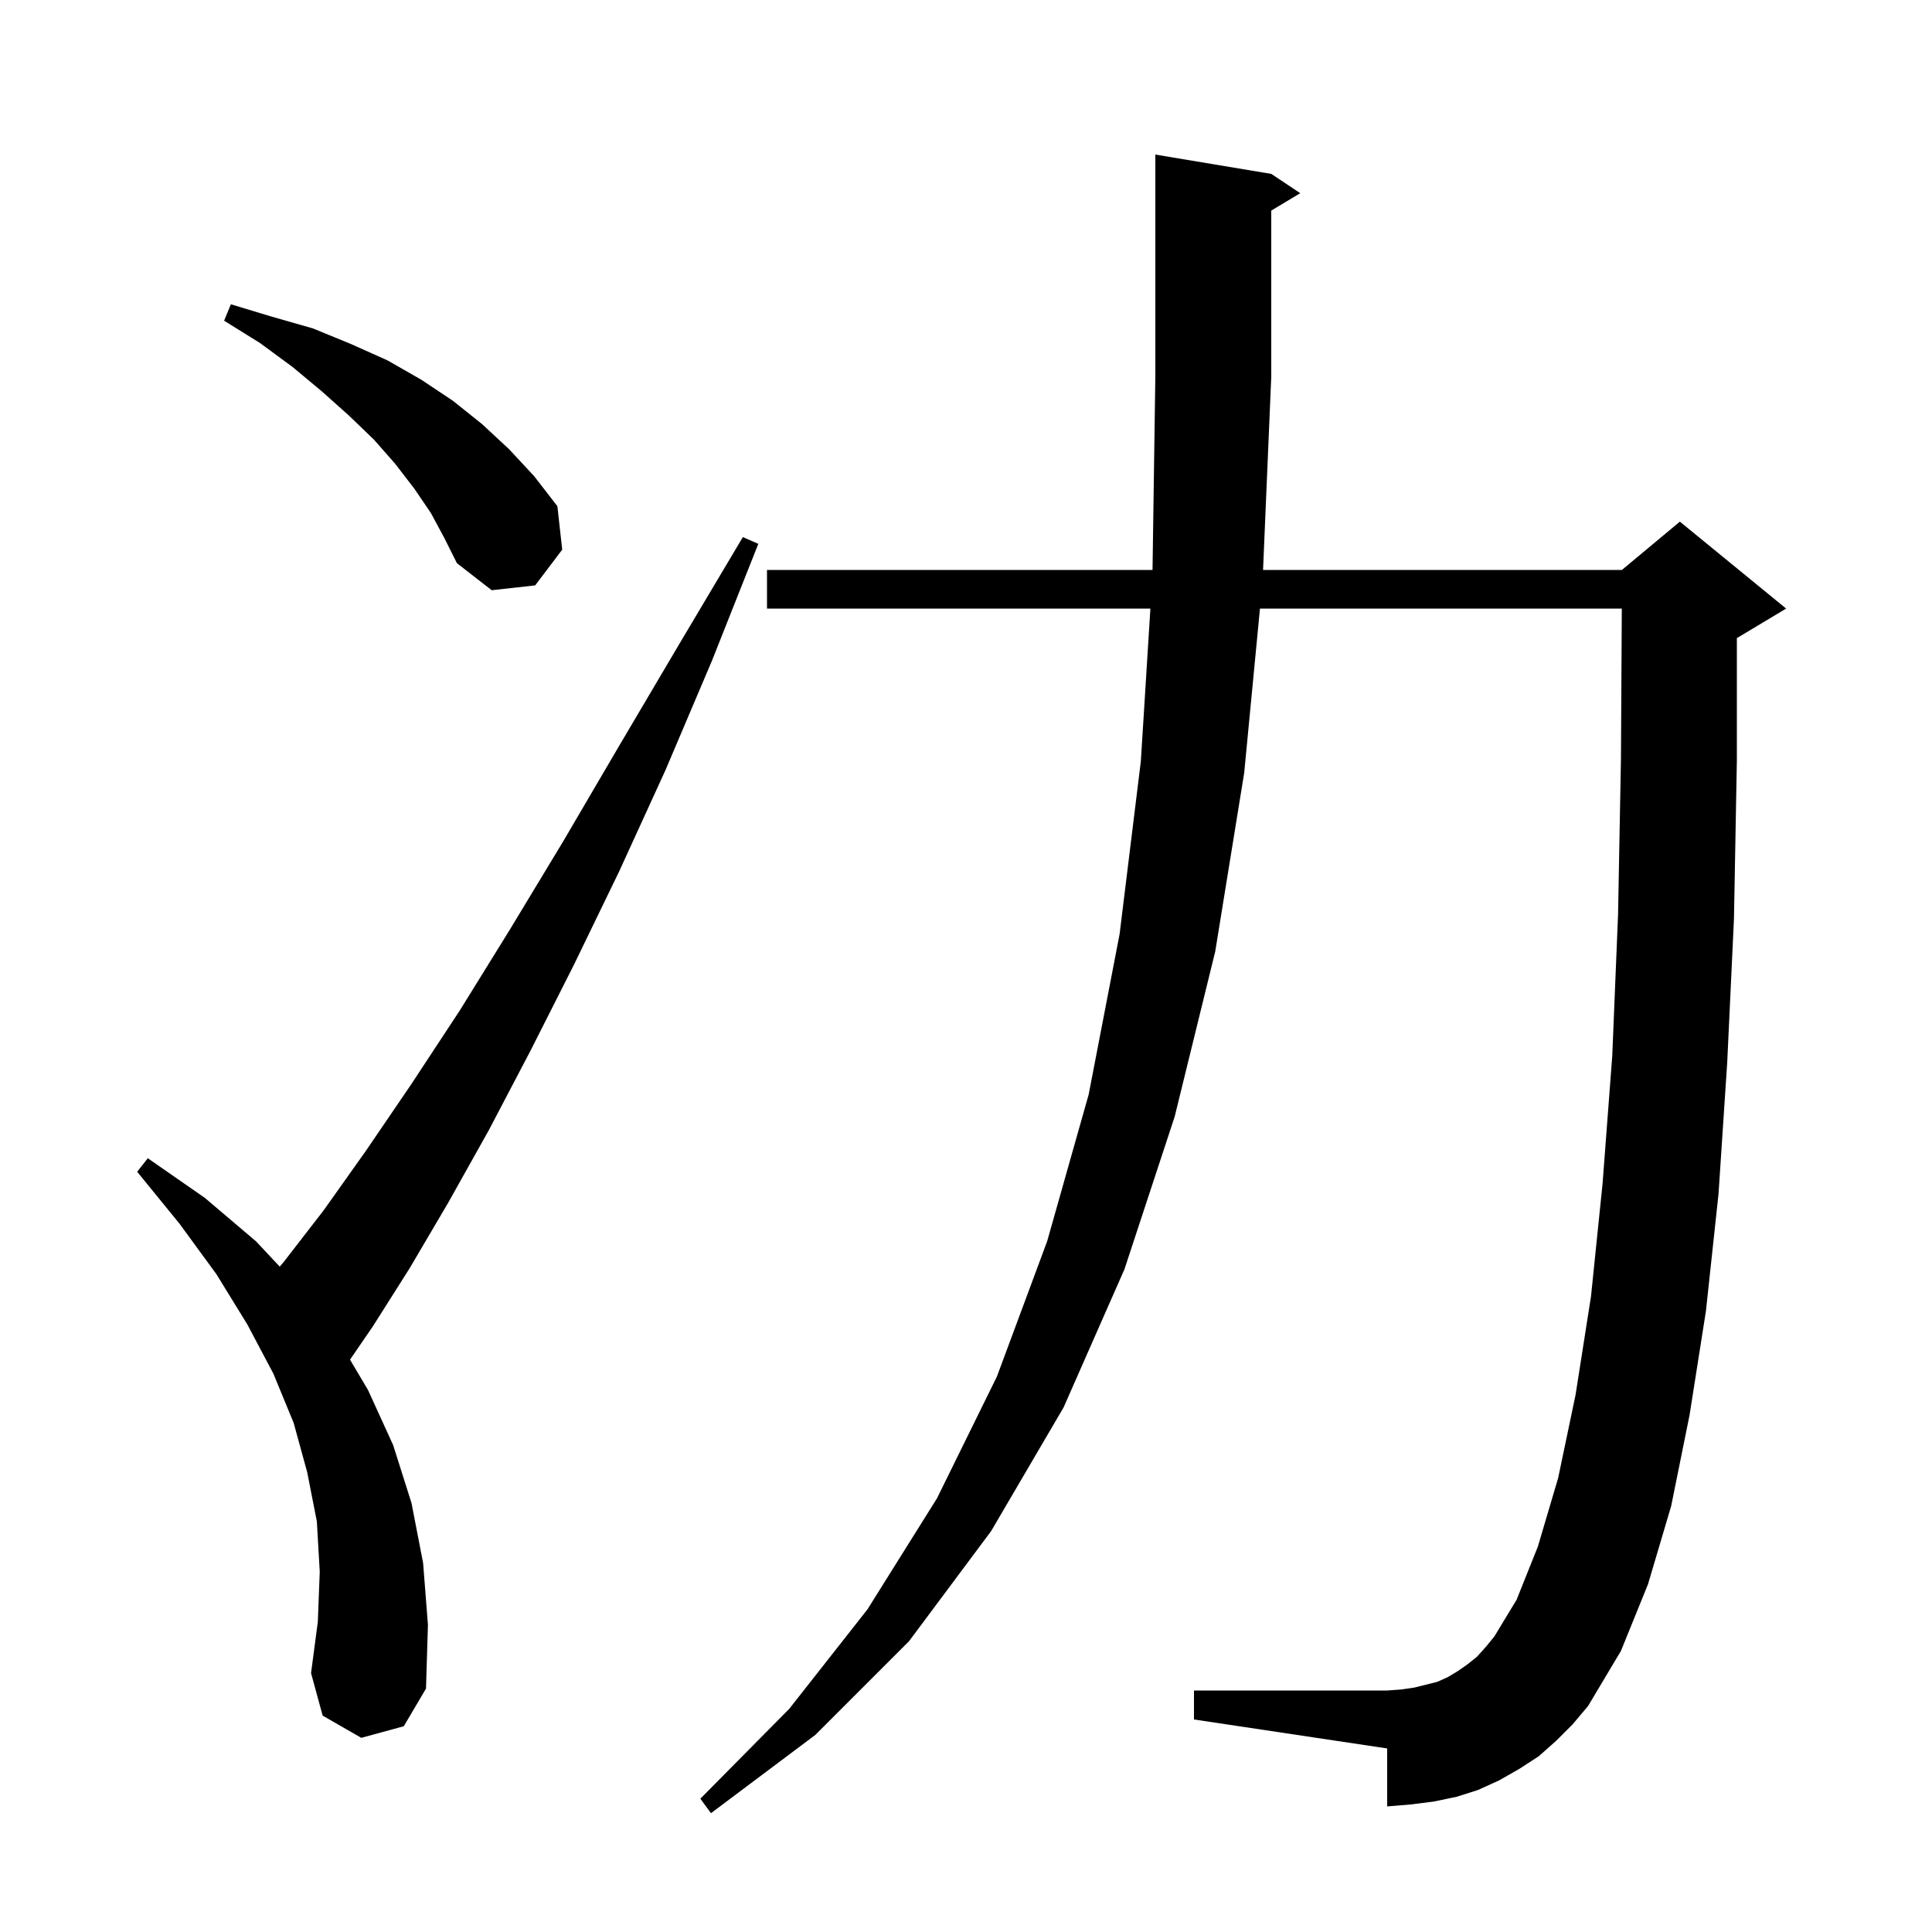 <svg xmlns="http://www.w3.org/2000/svg" xmlns:xlink="http://www.w3.org/1999/xlink" version="1.1" baseProfile="full" viewBox="0 0 200 200" width="200" height="200"><g fill="currentColor"><path d="M 161.1 180.2 L 159.3 181.8 L 157.3 183.1 L 155.2 184.3 L 153.0 185.3 L 150.8 186.0 L 148.4 186.5 L 146.0 186.8 L 143.6 187.0 L 143.6 181.0 L 123.6 178.0 L 123.6 175.0 L 143.6 175.0 L 145.0 174.9 L 146.4 174.7 L 148.8 174.1 L 149.9 173.6 L 150.9 173.0 L 151.9 172.3 L 152.9 171.5 L 153.8 170.5 L 154.7 169.4 L 157.0 165.6 L 159.2 160.1 L 161.3 153.0 L 163.1 144.4 L 164.7 134.2 L 165.9 122.5 L 166.9 109.3 L 167.5 94.7 L 167.8 78.6 L 167.889 63.0 L 130.431 63.0 L 128.8 80.0 L 125.8 98.5 L 121.6 115.6 L 116.4 131.4 L 110.1 145.7 L 102.6 158.5 L 94.1 169.9 L 84.4 179.6 L 73.6 187.7 L 72.5 186.2 L 81.7 176.9 L 89.8 166.6 L 97.0 155.1 L 103.2 142.5 L 108.4 128.5 L 112.7 113.3 L 115.9 96.7 L 118.1 78.8 L 119.088 63.0 L 79.4 63.0 L 79.4 59.0 L 119.309 59.0 L 119.6 39.0 L 119.6 16.0 L 131.6 18.0 L 134.6 20.0 L 131.6 21.8 L 131.6 39.0 L 130.751 59.0 L 167.9 59.0 L 173.9 54.0 L 184.9 63.0 L 179.9 66.0 L 179.8 66.042 L 179.8 78.7 L 179.5 95.1 L 178.8 110.0 L 177.9 123.6 L 176.6 135.7 L 174.9 146.5 L 173.0 155.9 L 170.6 164.0 L 167.8 170.9 L 164.4 176.6 L 162.8 178.5 Z M 37.4 179.9 L 33.4 177.6 L 32.2 173.2 L 32.9 167.9 L 33.1 162.7 L 32.8 157.5 L 31.8 152.4 L 30.4 147.3 L 28.3 142.2 L 25.6 137.1 L 22.4 131.9 L 18.6 126.7 L 14.2 121.3 L 15.3 119.9 L 21.2 124.0 L 26.5 128.5 L 28.958 131.122 L 29.4 130.6 L 33.5 125.3 L 37.9 119.1 L 42.6 112.2 L 47.6 104.6 L 52.8 96.2 L 58.3 87.1 L 64.1 77.2 L 70.3 66.7 L 76.9 55.6 L 78.5 56.3 L 73.7 68.4 L 68.9 79.7 L 64.1 90.2 L 59.4 99.9 L 54.9 108.8 L 50.6 117.0 L 46.4 124.5 L 42.4 131.3 L 38.6 137.3 L 36.235 140.752 L 38.1 143.9 L 40.7 149.6 L 42.6 155.6 L 43.8 161.8 L 44.3 168.2 L 44.1 174.8 L 41.8 178.7 Z M 44.6 53.1 L 42.9 50.6 L 40.9 48.0 L 38.7 45.5 L 36.1 43.0 L 33.3 40.5 L 30.3 38.0 L 26.9 35.5 L 23.2 33.2 L 23.9 31.5 L 28.2 32.8 L 32.4 34.0 L 36.3 35.6 L 40.1 37.3 L 43.6 39.3 L 46.9 41.5 L 49.9 43.9 L 52.7 46.5 L 55.3 49.3 L 57.7 52.4 L 58.2 56.9 L 55.4 60.6 L 50.9 61.1 L 47.3 58.3 L 46.0 55.7 Z "/></g></svg>